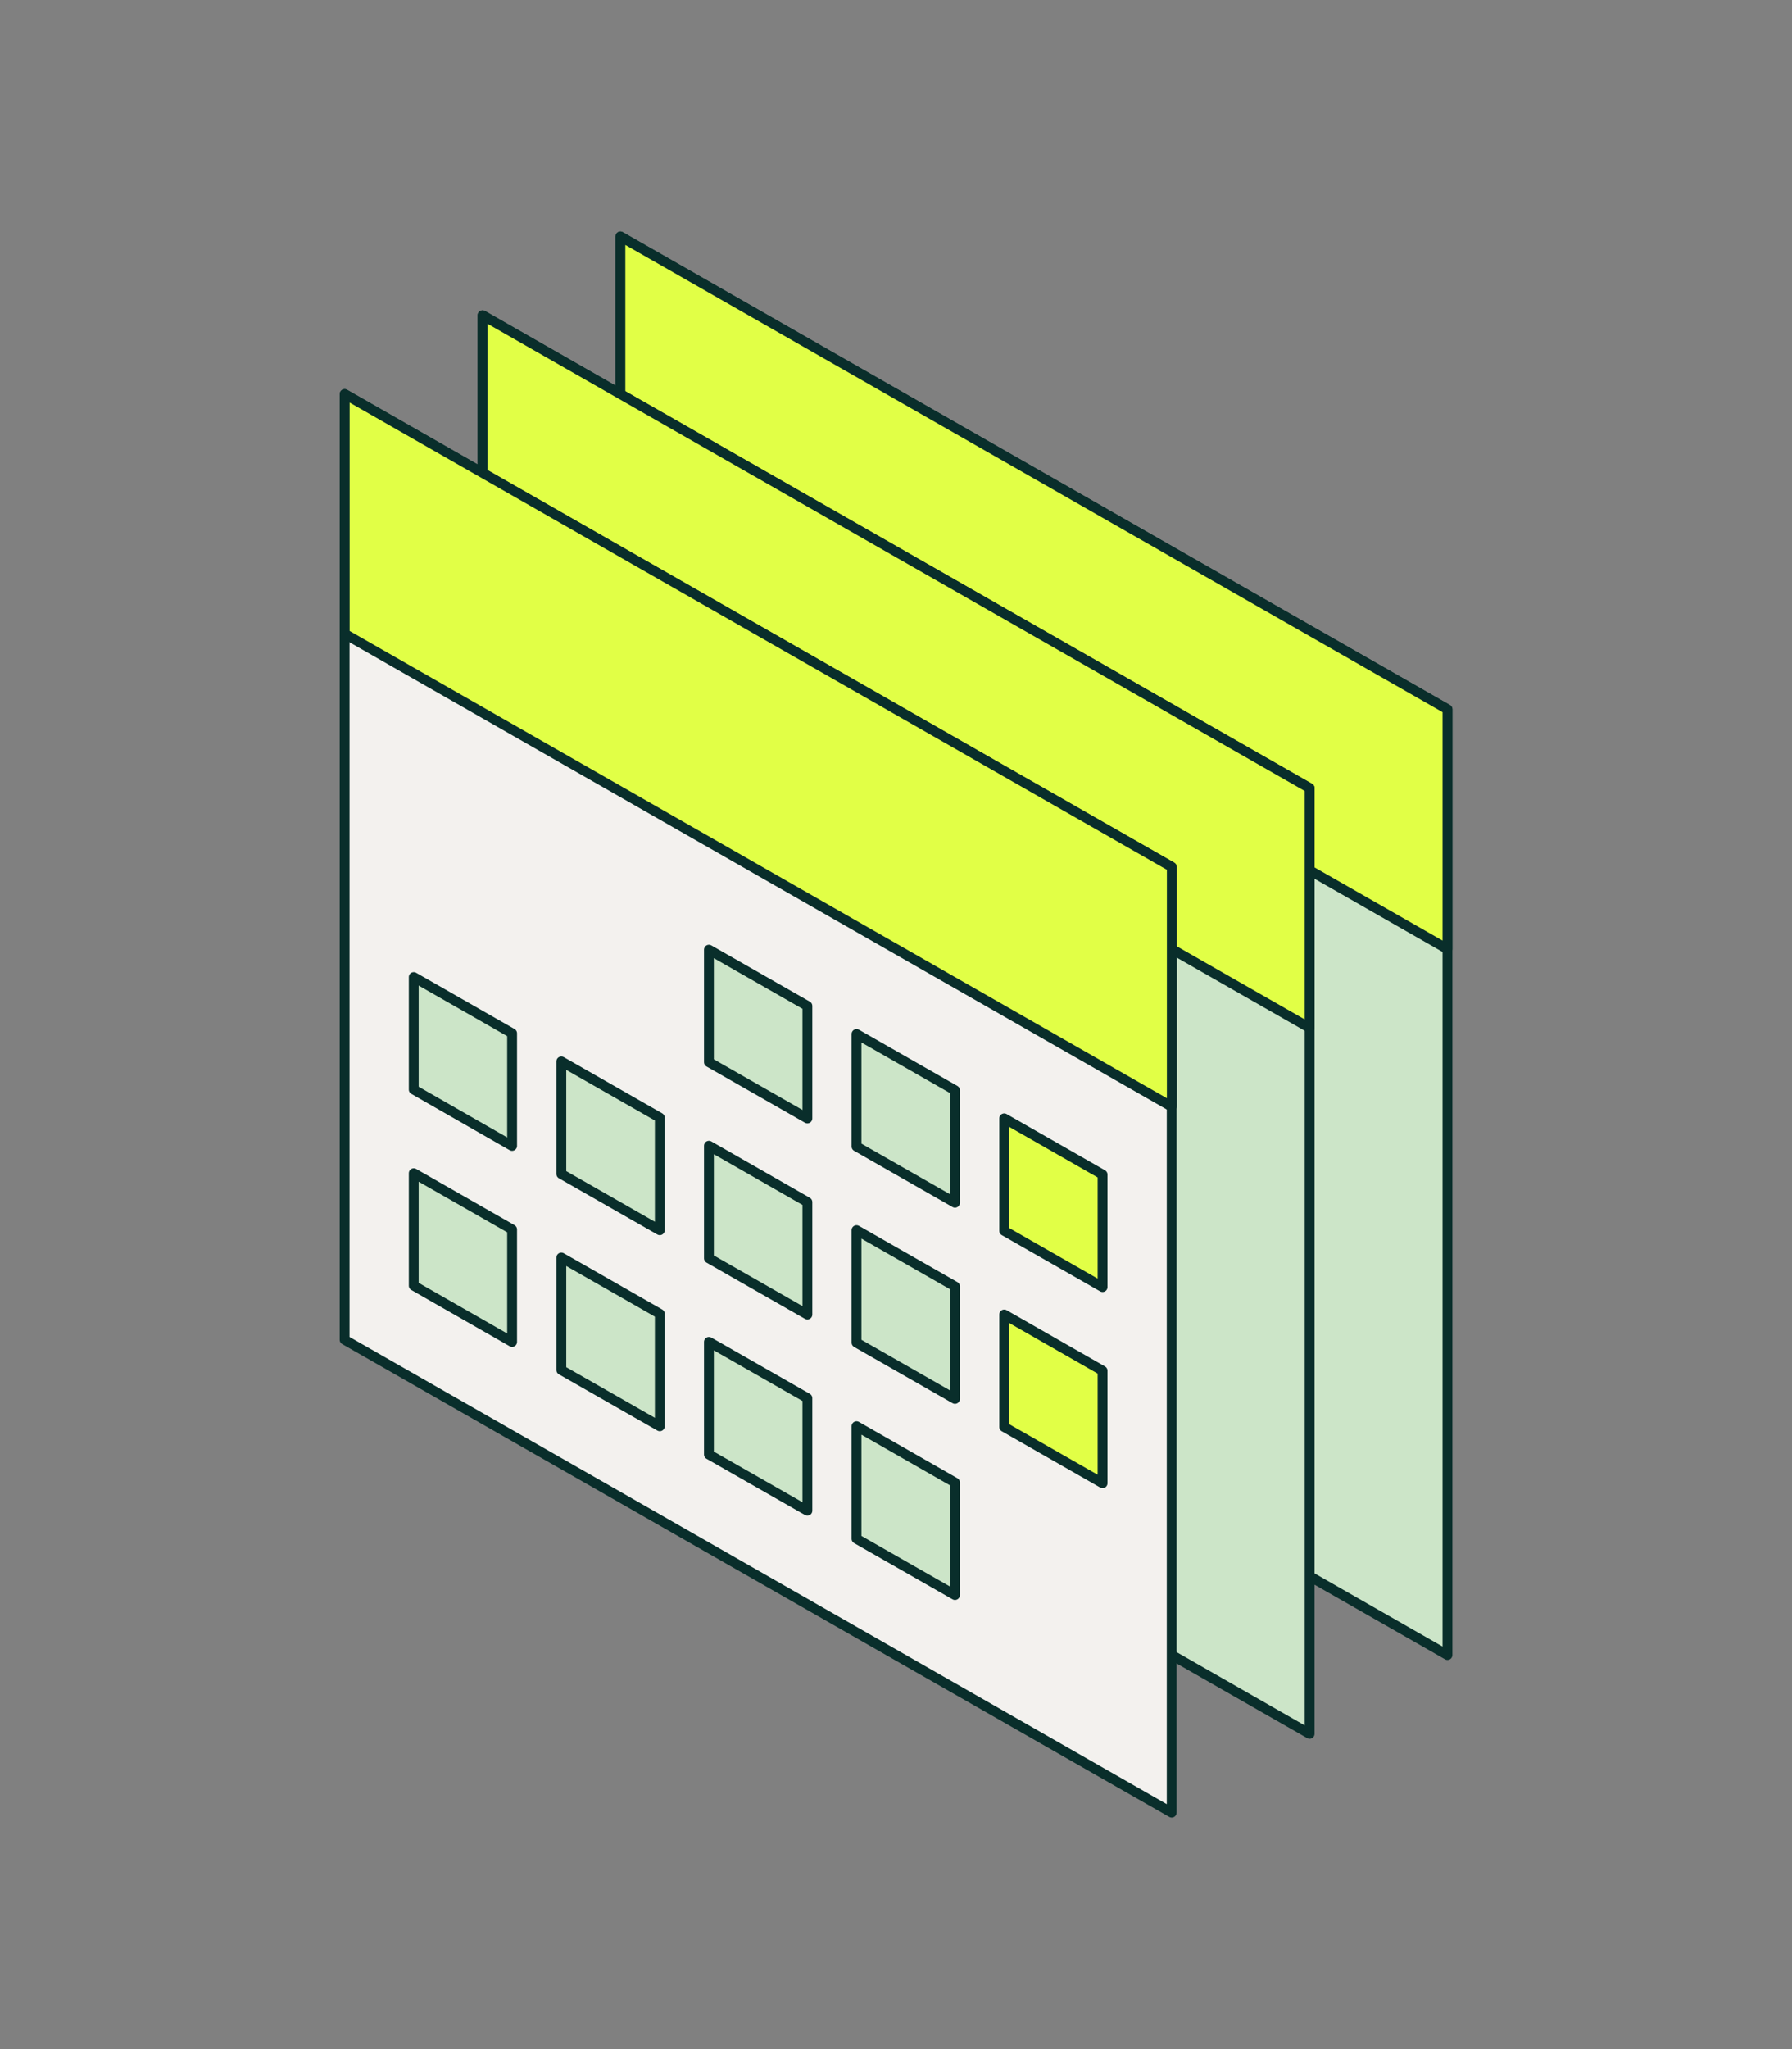 <?xml version="1.0" encoding="UTF-8"?>
<svg id="Layer_2" data-name="Layer 2" xmlns="http://www.w3.org/2000/svg" viewBox="0 0 182 208">
  <rect x="0" y="0" width="182" height="208" fill="#808080" stroke="none"/>
  <defs>
    <style>
      .cls-1 {
        fill: #e1ff46;
      }

      .cls-1, .cls-2, .cls-3 {
        stroke: #092e2b;
        stroke-linecap: round;
        stroke-linejoin: round;
      }

      .cls-2 {
        fill: #cce5c8;
      }

      .cls-4 {
        fill: none;
        stroke-width: 0px;
      }

      .cls-3 {
        fill: #f3f1ee;
      }
    </style>
  </defs>
  <g id="Layer_1-2" data-name="Layer 1">
    <g id="NP_Calendar">
      <g>
        <path class="cls-2" d="m63.01,120V24l84,48v96l-84-48Z"/>
        <path class="cls-1" d="m147.01,72v24.34L63.01,48.34v-24.34l84,48Z"/>
        <path class="cls-2" d="m49.01,128V32l84,48v96l-84-48Z"/>
        <path class="cls-1" d="m133.01,80v24.34L49.01,56.34v-24.34l84,48Z"/>
        <path class="cls-3" d="m119,88v96l-84-48V40l84,48Z"/>
        <path class="cls-1" d="m119.01,88v24.34l-84-48v-24.34l84,48Z"/>
        <g>
          <path class="cls-2" d="m42.02,119.09v11.42l9.99,5.71v-11.42l-9.99-5.71Z"/>
          <path class="cls-2" d="m57.01,127.65v11.42l10,5.71v-11.42l-10-5.71Z"/>
          <path class="cls-2" d="m72,136.21v11.43l10,5.71v-11.43l-10-5.71Z"/>
          <path class="cls-2" d="m86.99,144.77v11.43l10,5.71v-11.42l-10-5.72Z"/>
          <path class="cls-2" d="m42.02,99.18v11.42l9.99,5.72v-11.43l-9.99-5.71Z"/>
          <path class="cls-2" d="m57.01,107.74v11.43l10,5.71v-11.43l-10-5.71Z"/>
          <path class="cls-2" d="m72,116.3v11.43l10,5.71v-11.42l-10-5.72Z"/>
          <path class="cls-1" d="m101.99,133.43v11.42l9.99,5.71v-11.42l-9.99-5.71Z"/>
          <path class="cls-2" d="m86.99,124.87v11.42l10,5.71v-11.42l-10-5.71Z"/>
          <path class="cls-2" d="m72,96.4v11.42l10,5.71v-11.42l-10-5.71Z"/>
          <path class="cls-1" d="m101.99,113.52v11.42l9.99,5.71v-11.42l-9.99-5.71Z"/>
          <path class="cls-2" d="m86.99,104.96v11.42l10,5.71v-11.42l-10-5.71Z"/>
        </g>
      </g>
      <rect class="cls-4" width="182" height="208"/>
    </g>
  </g>
</svg>